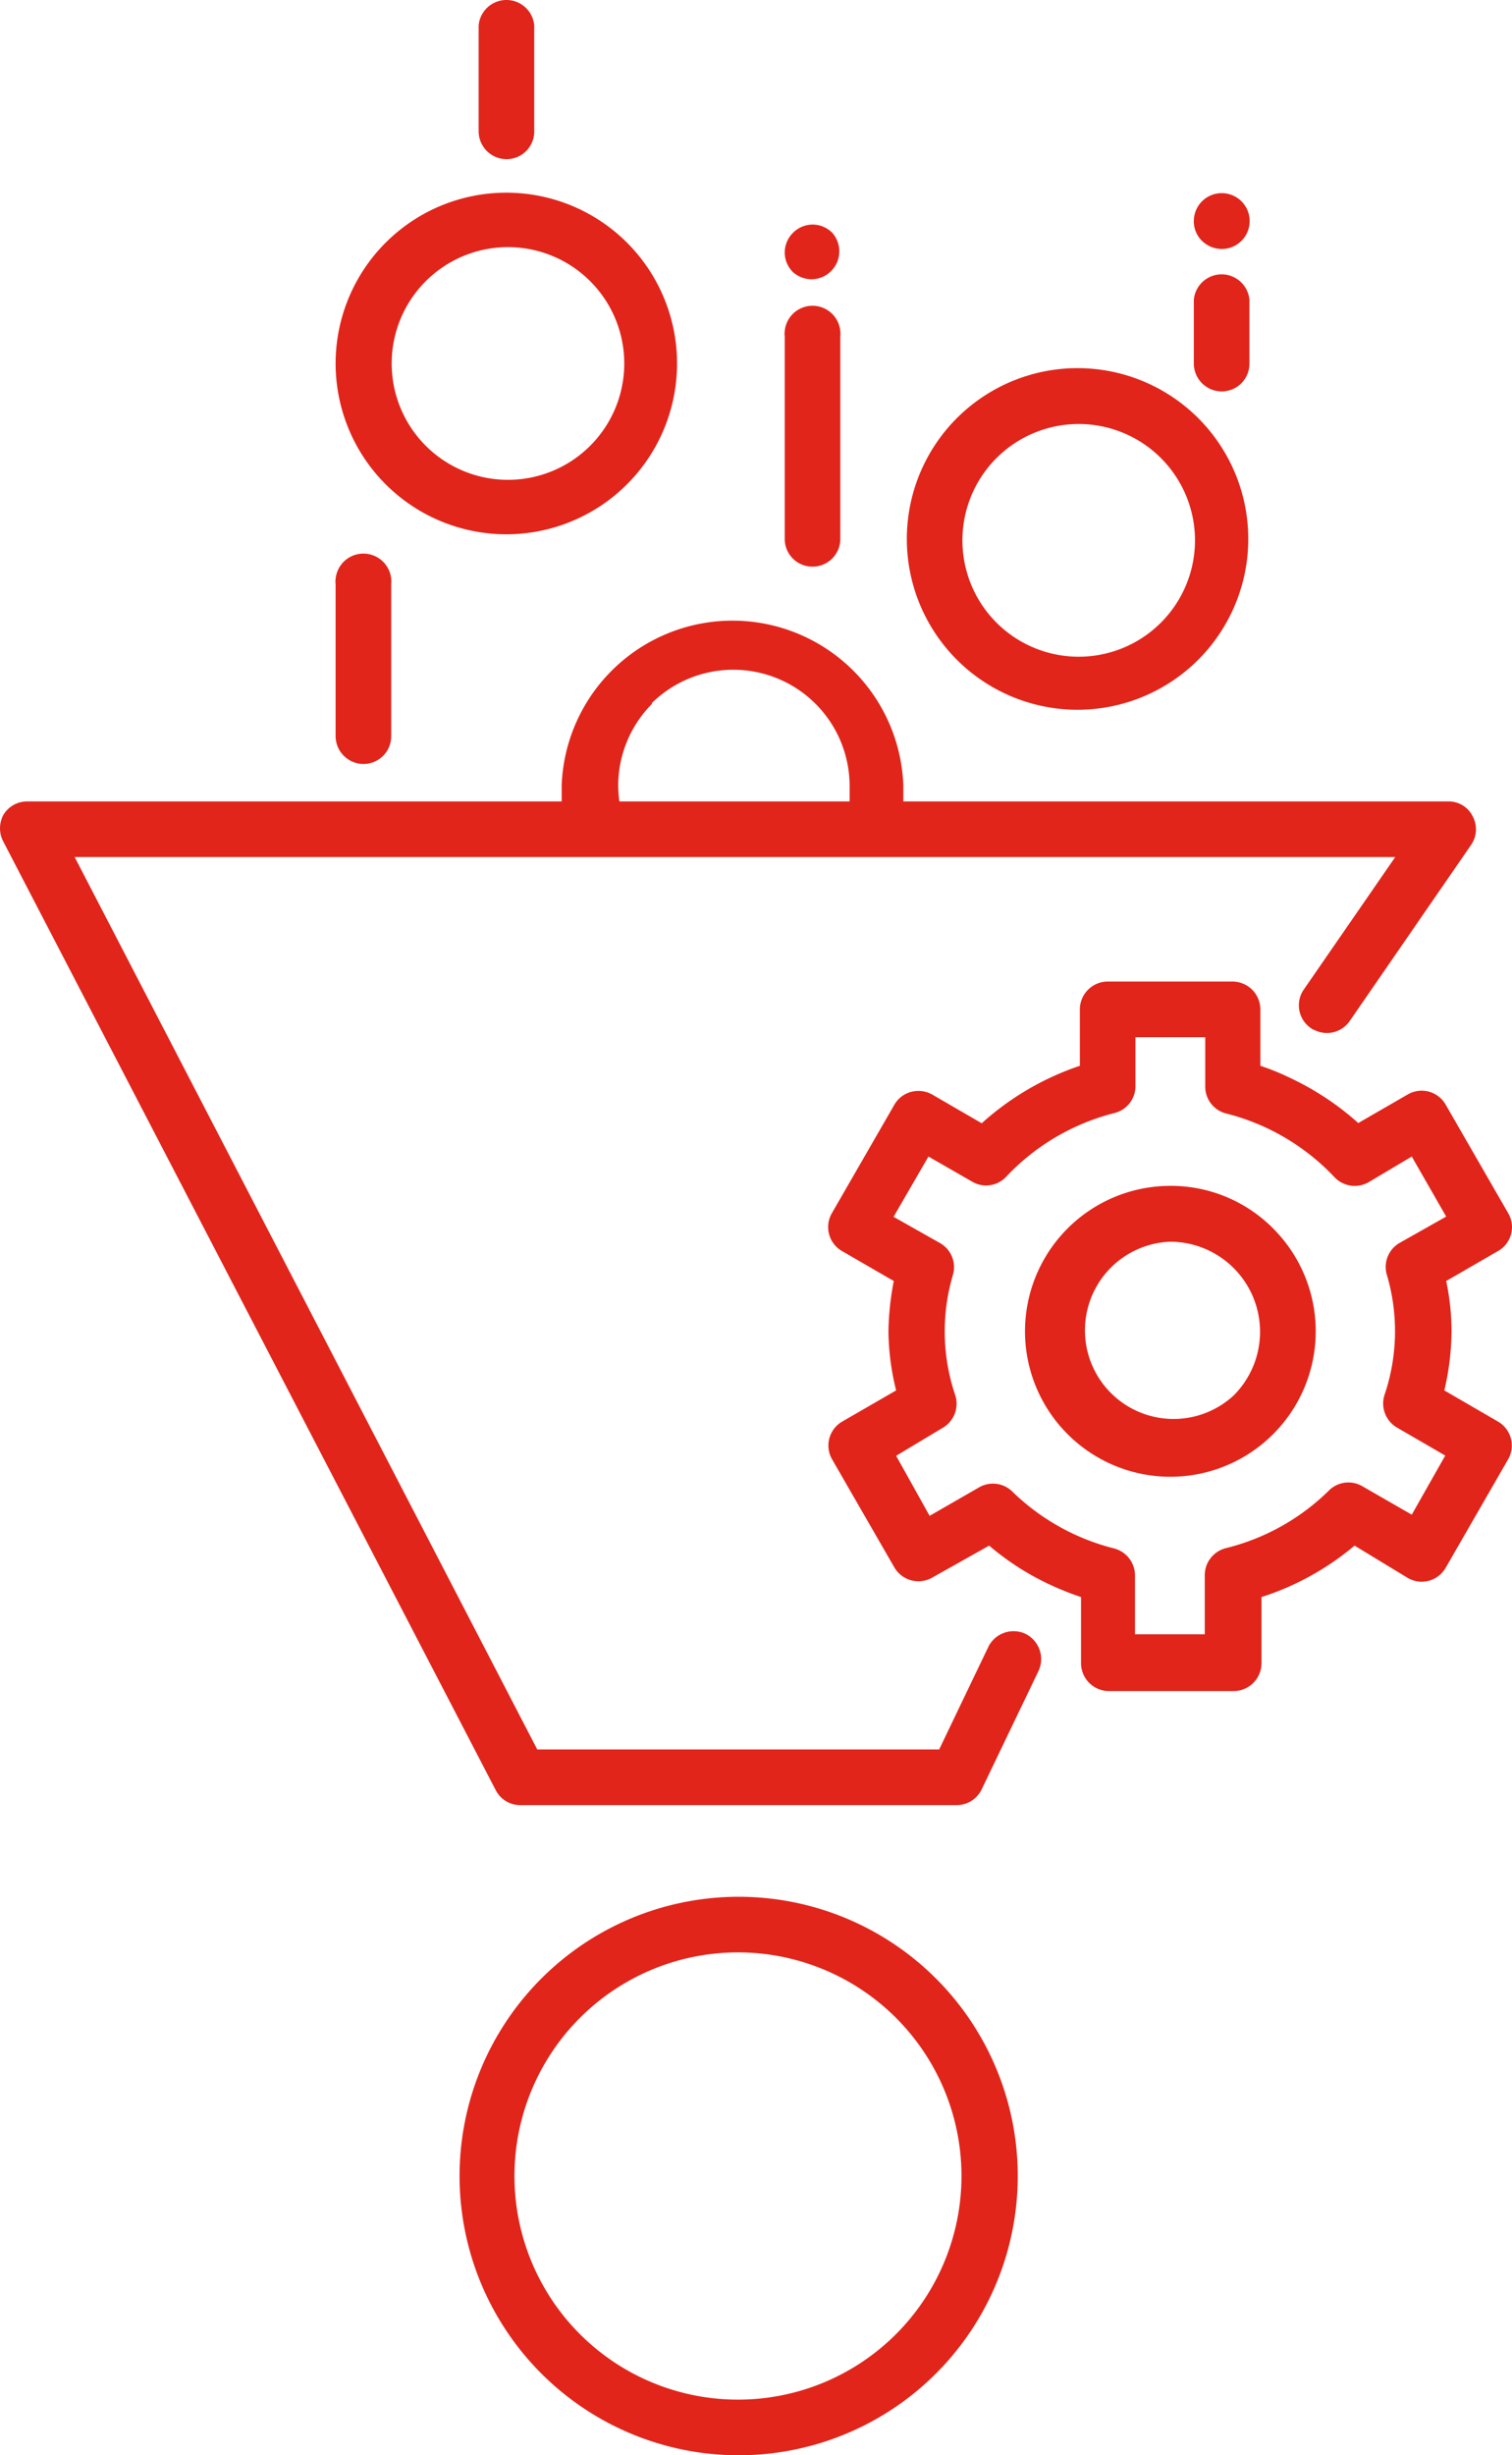 <?xml version="1.0" encoding="UTF-8"?> <svg xmlns="http://www.w3.org/2000/svg" id="Layer_1" data-name="Layer 1" viewBox="0 0 65.01 105.51"><path d="M76.8,40.8a7.34,7.34,0,1,0-5.19-2.15A7.34,7.34,0,0,0,76.8,40.8ZM73.3,30a5,5,0,1,1-1.45,3.51A5,5,0,0,1,73.3,30Z" transform="translate(-30.47 -10.3)" fill="#e1251b"></path><path d="M52.25,33.26a7.34,7.34,0,1,0-5.2-2.15A7.34,7.34,0,0,0,52.25,33.26ZM48.74,22.42a5,5,0,1,1,.07,7.07l-.07-.07A5,5,0,0,1,48.74,22.42Z" transform="translate(-30.47 -10.3)" fill="#e1251b"></path><path d="M74.56,80.51h0a1.21,1.21,0,0,0-1.6.57l-2.11,4.4H53.57L33.68,47.13H90.46l-3.93,5.69a1.19,1.19,0,0,0,.3,1.66h0a.56.56,0,0,0,.17.09,1.19,1.19,0,0,0,1.5-.39h0l5.22-7.57a1.18,1.18,0,0,0,.07-1.23,1.15,1.15,0,0,0-1.06-.64H69.31v-.69a7.35,7.35,0,0,0-14.69,0v.69h-23a1.19,1.19,0,0,0-1,.57,1.22,1.22,0,0,0,0,1.17L51.78,87.22a1.18,1.18,0,0,0,1.06.65H71.6a1.19,1.19,0,0,0,1.08-.68l2.44-5.08A1.21,1.21,0,0,0,74.56,80.51Zm-16.06-40A5,5,0,0,1,67,44.05q0,.35,0,.69H57.1a5.34,5.34,0,0,1-.05-.69,5,5,0,0,1,1.45-3.5Z" transform="translate(-30.47 -10.3)" fill="#e1251b"></path><path d="M94.88,71.39l-2.31-1.34a11.39,11.39,0,0,0,.31-2.54,10.43,10.43,0,0,0-.23-2.16l2.23-1.29a1.18,1.18,0,0,0,.44-1.62h0l-2.68-4.65A1.19,1.19,0,0,0,91,57.33h0l-2.13,1.23A12,12,0,0,0,86,56.65a10.47,10.47,0,0,0-1.34-.55V53.68a1.2,1.2,0,0,0-1.2-1.2H78.1a1.2,1.2,0,0,0-1.2,1.2V56.1a12,12,0,0,0-4.22,2.47l-2.12-1.23a1.21,1.21,0,0,0-.91-.12,1.18,1.18,0,0,0-.73.56l-2.68,4.65a1.19,1.19,0,0,0,.43,1.63h0l2.23,1.29a12,12,0,0,0-.23,2.16A10.84,10.84,0,0,0,69,70.05l-2.32,1.34A1.19,1.19,0,0,0,66.24,73l2.68,4.65a1.2,1.2,0,0,0,1.64.44h0L73,76.72a11.46,11.46,0,0,0,2.62,1.68,12.7,12.7,0,0,0,1.33.53v2.84a1.2,1.2,0,0,0,1.2,1.2h5.36a1.2,1.2,0,0,0,1.2-1.2V78.93a11.8,11.8,0,0,0,4-2.21L91,78.11a1.19,1.19,0,0,0,1.63-.44L95.32,73A1.19,1.19,0,0,0,94.88,71.39Zm-3.71,4-2.12-1.22a1.19,1.19,0,0,0-1.44.18,9.56,9.56,0,0,1-4.44,2.48,1.2,1.2,0,0,0-.9,1.16v2.54h-3V78a1.2,1.2,0,0,0-.9-1.16A9.63,9.63,0,0,1,74,74.4a1.19,1.19,0,0,0-1.44-.18l-2.12,1.22L69,72.86l2-1.2a1.2,1.2,0,0,0,.55-1.38,8.54,8.54,0,0,1-.1-5.22,1.19,1.19,0,0,0-.56-1.34l-2-1.13L70.39,60l1.88,1.08a1.18,1.18,0,0,0,1.46-.21,9.64,9.64,0,0,1,4.66-2.74,1.19,1.19,0,0,0,.9-1.15V54.87h3V57a1.19,1.19,0,0,0,.9,1.15,9.64,9.64,0,0,1,4.66,2.74,1.2,1.2,0,0,0,1.47.21L91.17,60l1.48,2.58-2,1.13a1.19,1.19,0,0,0-.56,1.34,8.54,8.54,0,0,1-.1,5.22,1.2,1.2,0,0,0,.55,1.38l2.07,1.2Z" transform="translate(-30.47 -10.3)" fill="#e1251b"></path><path d="M80.78,61.26a6.25,6.25,0,1,0,4.43,1.83A6.19,6.19,0,0,0,80.78,61.26Zm2.74,9a3.81,3.81,0,1,1-2.74-6.6,3.87,3.87,0,0,1,2.74,6.6Z" transform="translate(-30.47 -10.3)" fill="#e1251b"></path><path d="M62.22,91.81a12,12,0,1,0,8.49,3.51A12,12,0,0,0,62.22,91.81ZM69,110.6a9.61,9.61,0,1,1,2.81-6.79A9.62,9.62,0,0,1,69,110.6Z" transform="translate(-30.47 -10.3)" fill="#e1251b"></path><path d="M52.25,17.14A1.19,1.19,0,0,0,53.44,16h0V11.39a1.2,1.2,0,0,0-2.39,0v4.55A1.2,1.2,0,0,0,52.25,17.14Z" transform="translate(-30.47 -10.3)" fill="#e1251b"></path><path d="M65.4,34.65a1.19,1.19,0,0,0,1.2-1.18h0V24.75a1.2,1.2,0,0,0-2.39-.22.81.81,0,0,0,0,.22v8.71a1.19,1.19,0,0,0,1.19,1.19Z" transform="translate(-30.47 -10.3)" fill="#e1251b"></path><path d="M46.1,43.13a1.19,1.19,0,0,0,1.19-1.19h0V35.4a1.2,1.2,0,0,0-2.39-.22.81.81,0,0,0,0,.22v6.53a1.2,1.2,0,0,0,1.2,1.2Z" transform="translate(-30.47 -10.3)" fill="#e1251b"></path><path d="M83,27.12a1.19,1.19,0,0,0,1.19-1.19h0V23.18a1.2,1.2,0,0,0-2.39,0v2.74A1.2,1.2,0,0,0,83,27.12Z" transform="translate(-30.47 -10.3)" fill="#e1251b"></path><path d="M83,21a1.2,1.2,0,1,0-1.2-1.2,1.17,1.17,0,0,0,.35.85A1.23,1.23,0,0,0,83,21Z" transform="translate(-30.47 -10.3)" fill="#e1251b"></path><path d="M65.4,22.3a1.2,1.2,0,0,0,.85-2,1.19,1.19,0,0,0-.85-.35,1.21,1.21,0,0,0-1.19,1.19,1.19,1.19,0,0,0,.35.85A1.21,1.21,0,0,0,65.4,22.3Z" transform="translate(-30.47 -10.3)" fill="#e1251b"></path></svg> 